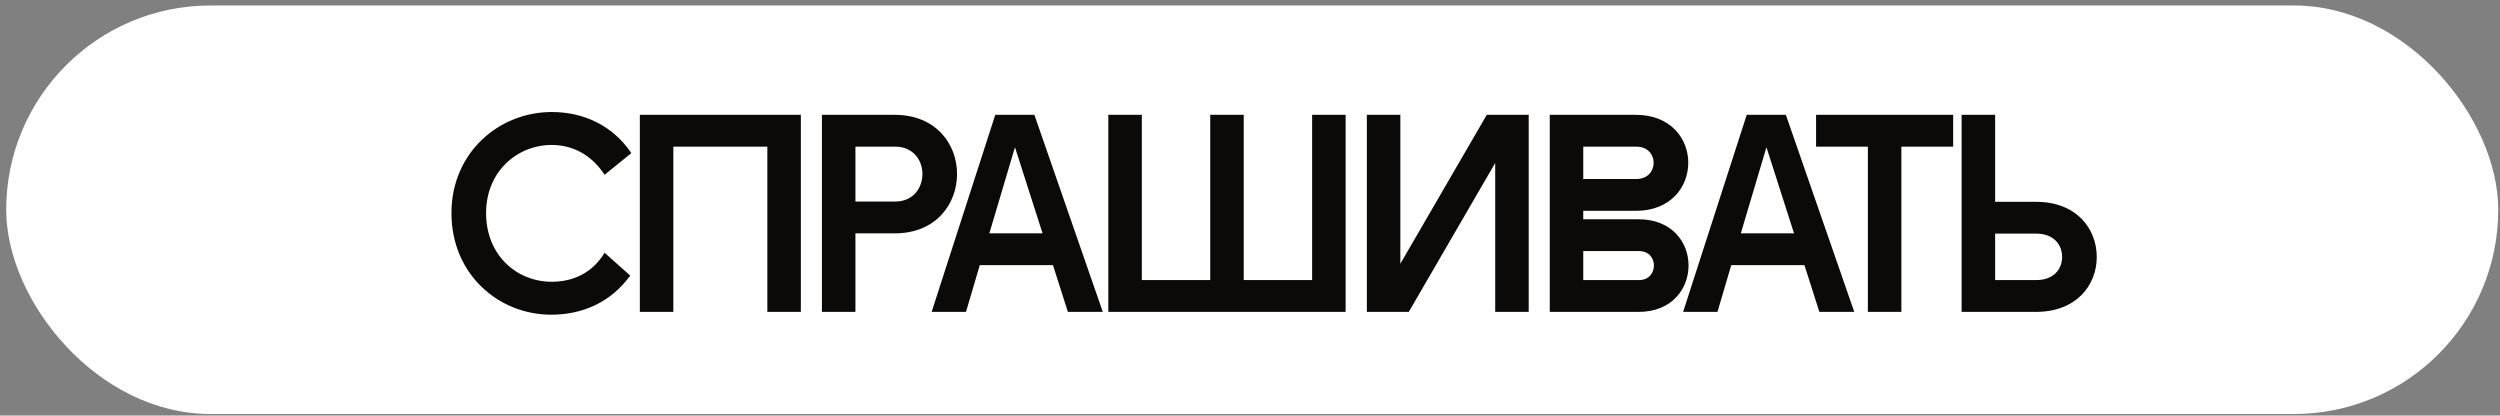 <?xml version="1.0" encoding="UTF-8"?> <svg xmlns="http://www.w3.org/2000/svg" width="373" height="62" viewBox="0 0 373 62" fill="none"><rect x="0" y="0" width="373" height="62" fill="#808080" stroke="none"/><rect x="0.926" y="0.818" width="371.811" height="60.953" rx="30.476" fill="white"></rect><path d="M82.226 46.953C74.414 46.953 67.358 40.947 67.358 31.791C67.358 22.719 74.498 16.713 82.31 16.713C87.14 16.713 91.466 18.771 94.196 22.845L90.206 26.079C88.4 23.307 85.67 21.627 82.31 21.627C77.186 21.627 72.524 25.575 72.524 31.791C72.524 38.091 77.102 42.039 82.31 42.039C85.544 42.039 88.4 40.695 90.206 37.713L94.028 41.115C91.172 45.063 86.972 46.953 82.226 46.953ZM119.487 17.133V46.533H114.489V21.879H100.461V46.533H95.463V17.133H119.487ZM122.632 46.533V17.133H133.51C139.684 17.133 142.792 21.543 142.792 25.953C142.792 30.405 139.684 34.815 133.51 34.815H127.63V46.533H122.632ZM127.63 30.069H133.552C136.282 30.069 137.626 28.011 137.626 25.953C137.626 23.937 136.282 21.879 133.552 21.879H127.63V30.069ZM139.001 46.533L148.493 17.133H154.331L164.537 46.533H159.329L157.103 39.561H146.183L144.125 46.533H139.001ZM147.611 34.815H155.549L151.433 21.963L147.611 34.815ZM165.362 46.533V17.133H170.36V41.787H180.566V17.133H185.564V41.787H195.77V17.133H200.768V46.533H165.362ZM228.083 46.533H223.085V24.315L210.191 46.533H203.933V17.133H208.931V39.351L221.825 17.133H228.083V46.533ZM231.225 46.533V17.133H244.077C249.285 17.133 251.889 20.703 251.889 24.273C251.889 27.885 249.285 31.455 244.077 31.455H236.223V32.715H244.497C249.453 32.715 251.931 36.159 251.931 39.603C251.931 43.089 249.453 46.533 244.497 46.533H231.225ZM236.223 41.787H244.539C246.051 41.787 246.765 40.695 246.765 39.603C246.765 38.553 246.051 37.461 244.539 37.461H236.223V41.787ZM236.223 26.709H244.119C245.883 26.709 246.723 25.491 246.723 24.273C246.723 23.097 245.883 21.879 244.119 21.879H236.223V26.709ZM251.121 46.533L260.613 17.133H266.451L276.657 46.533H271.449L269.223 39.561H258.303L256.245 46.533H251.121ZM259.731 34.815H267.669L263.553 21.963L259.731 34.815ZM278.686 46.533V21.879H270.958V17.133H291.412V21.879H283.684V46.533H278.686ZM292.675 17.133H297.673V30.111H303.763C309.811 30.111 312.835 34.101 312.835 38.343C312.835 42.543 309.811 46.533 303.763 46.533H292.675V17.133ZM297.673 41.787H303.805C306.409 41.787 307.669 40.149 307.669 38.343C307.669 36.495 306.409 34.857 303.805 34.857H297.673V41.787Z" fill="#0B0A08"></path></svg> 